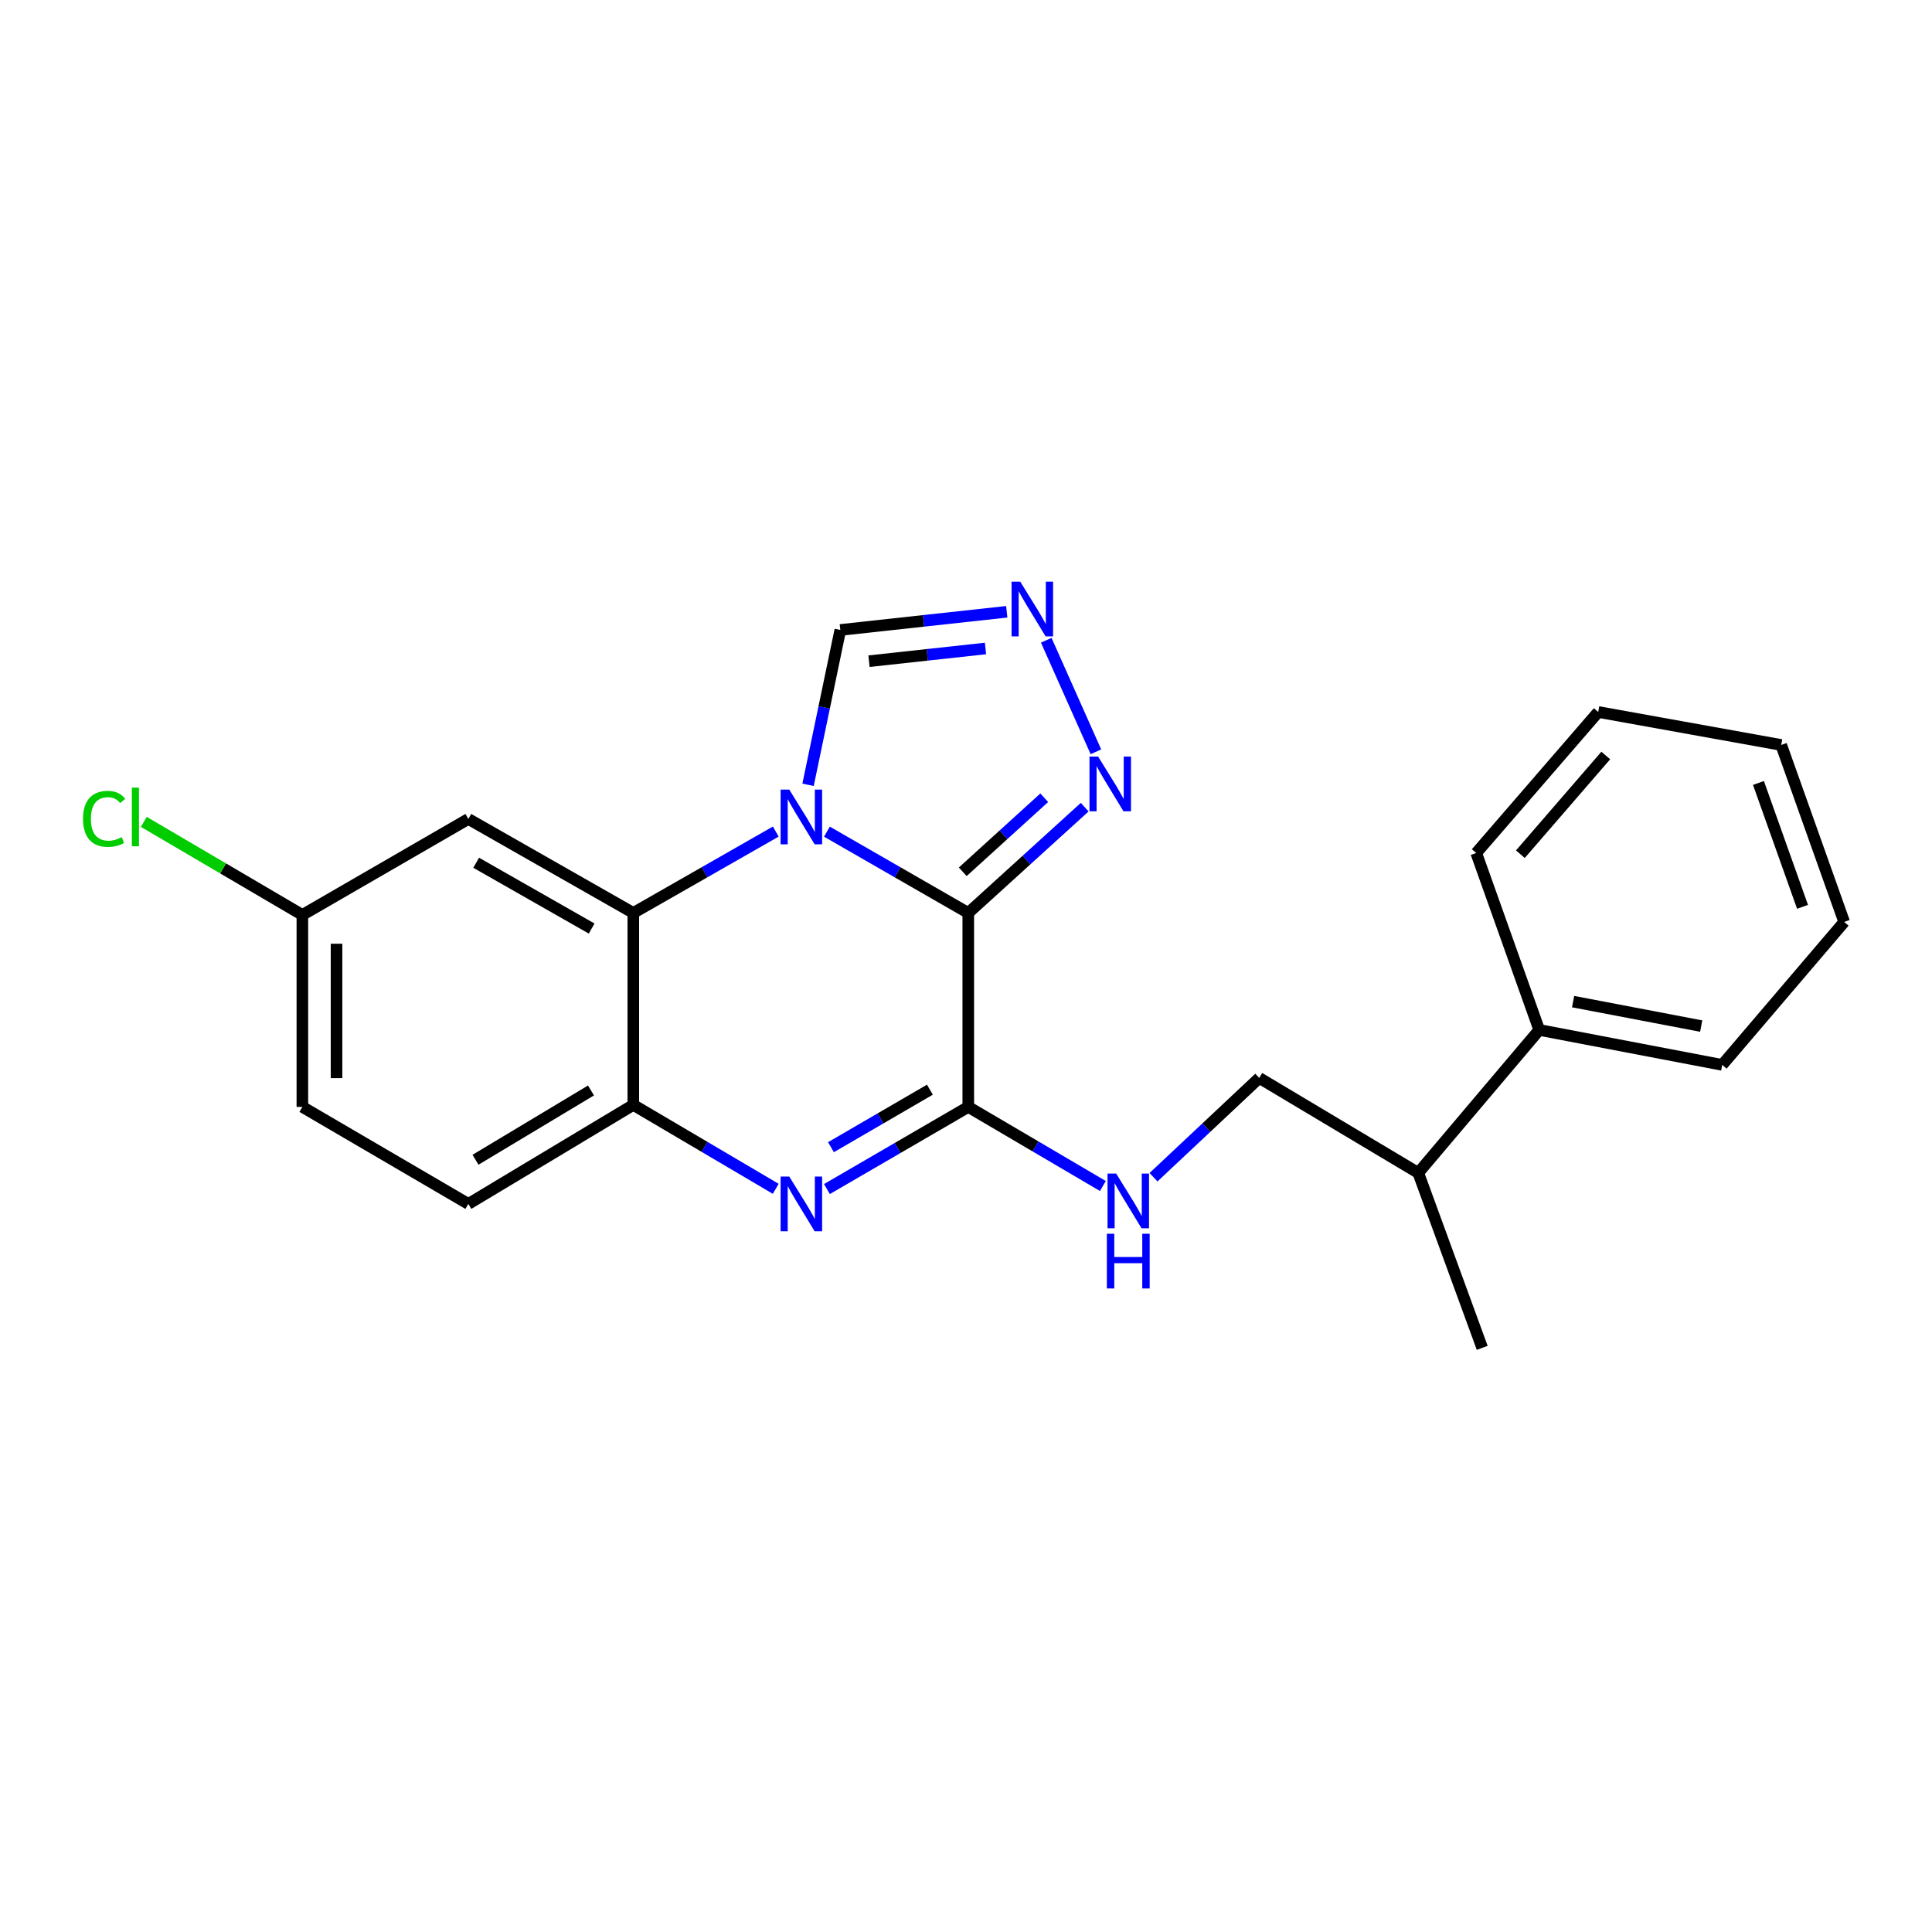 <?xml version='1.0' encoding='iso-8859-1'?>
<svg version='1.1' baseProfile='full'
              xmlns='http://www.w3.org/2000/svg'
                      xmlns:rdkit='http://www.rdkit.org/xml'
                      xmlns:xlink='http://www.w3.org/1999/xlink'
                  xml:space='preserve'
width='1000px' height='1000px' viewBox='0 0 1000 1000'>
<!-- END OF HEADER -->
<rect style='opacity:1.0;fill:#FFFFFF;stroke:none' width='1000' height='1000' x='0' y='0'> </rect>
<path class='bond-0' d='M 501.176,472.541 L 464.595,451.501' style='fill:none;fill-rule:evenodd;stroke:#000000;stroke-width:6px;stroke-linecap:butt;stroke-linejoin:miter;stroke-opacity:1' />
<path class='bond-0' d='M 464.595,451.501 L 428.015,430.461' style='fill:none;fill-rule:evenodd;stroke:#0000FF;stroke-width:6px;stroke-linecap:butt;stroke-linejoin:miter;stroke-opacity:1' />
<path class='bond-1' d='M 501.176,472.541 L 501.176,572.935' style='fill:none;fill-rule:evenodd;stroke:#000000;stroke-width:6px;stroke-linecap:butt;stroke-linejoin:miter;stroke-opacity:1' />
<path class='bond-4' d='M 501.176,472.541 L 531.305,445.164' style='fill:none;fill-rule:evenodd;stroke:#000000;stroke-width:6px;stroke-linecap:butt;stroke-linejoin:miter;stroke-opacity:1' />
<path class='bond-4' d='M 531.305,445.164 L 561.434,417.787' style='fill:none;fill-rule:evenodd;stroke:#0000FF;stroke-width:6px;stroke-linecap:butt;stroke-linejoin:miter;stroke-opacity:1' />
<path class='bond-4' d='M 498.32,451.238 L 519.41,432.074' style='fill:none;fill-rule:evenodd;stroke:#000000;stroke-width:6px;stroke-linecap:butt;stroke-linejoin:miter;stroke-opacity:1' />
<path class='bond-4' d='M 519.41,432.074 L 540.5,412.91' style='fill:none;fill-rule:evenodd;stroke:#0000FF;stroke-width:6px;stroke-linecap:butt;stroke-linejoin:miter;stroke-opacity:1' />
<path class='bond-3' d='M 401.539,430.417 L 364.671,451.479' style='fill:none;fill-rule:evenodd;stroke:#0000FF;stroke-width:6px;stroke-linecap:butt;stroke-linejoin:miter;stroke-opacity:1' />
<path class='bond-3' d='M 364.671,451.479 L 327.803,472.541' style='fill:none;fill-rule:evenodd;stroke:#000000;stroke-width:6px;stroke-linecap:butt;stroke-linejoin:miter;stroke-opacity:1' />
<path class='bond-7' d='M 418.249,406.219 L 426.598,366.141' style='fill:none;fill-rule:evenodd;stroke:#0000FF;stroke-width:6px;stroke-linecap:butt;stroke-linejoin:miter;stroke-opacity:1' />
<path class='bond-7' d='M 426.598,366.141 L 434.947,326.062' style='fill:none;fill-rule:evenodd;stroke:#000000;stroke-width:6px;stroke-linecap:butt;stroke-linejoin:miter;stroke-opacity:1' />
<path class='bond-2' d='M 501.176,572.935 L 464.599,594.194' style='fill:none;fill-rule:evenodd;stroke:#000000;stroke-width:6px;stroke-linecap:butt;stroke-linejoin:miter;stroke-opacity:1' />
<path class='bond-2' d='M 464.599,594.194 L 428.022,615.453' style='fill:none;fill-rule:evenodd;stroke:#0000FF;stroke-width:6px;stroke-linecap:butt;stroke-linejoin:miter;stroke-opacity:1' />
<path class='bond-2' d='M 481.315,564.021 L 455.711,578.902' style='fill:none;fill-rule:evenodd;stroke:#000000;stroke-width:6px;stroke-linecap:butt;stroke-linejoin:miter;stroke-opacity:1' />
<path class='bond-2' d='M 455.711,578.902 L 430.107,593.783' style='fill:none;fill-rule:evenodd;stroke:#0000FF;stroke-width:6px;stroke-linecap:butt;stroke-linejoin:miter;stroke-opacity:1' />
<path class='bond-8' d='M 501.176,572.935 L 536.012,593.404' style='fill:none;fill-rule:evenodd;stroke:#000000;stroke-width:6px;stroke-linecap:butt;stroke-linejoin:miter;stroke-opacity:1' />
<path class='bond-8' d='M 536.012,593.404 L 570.849,613.873' style='fill:none;fill-rule:evenodd;stroke:#0000FF;stroke-width:6px;stroke-linecap:butt;stroke-linejoin:miter;stroke-opacity:1' />
<path class='bond-5' d='M 401.52,615.331 L 364.661,593.613' style='fill:none;fill-rule:evenodd;stroke:#0000FF;stroke-width:6px;stroke-linecap:butt;stroke-linejoin:miter;stroke-opacity:1' />
<path class='bond-5' d='M 364.661,593.613 L 327.803,571.894' style='fill:none;fill-rule:evenodd;stroke:#000000;stroke-width:6px;stroke-linecap:butt;stroke-linejoin:miter;stroke-opacity:1' />
<path class='bond-9' d='M 327.803,472.541 L 242.413,423.892' style='fill:none;fill-rule:evenodd;stroke:#000000;stroke-width:6px;stroke-linecap:butt;stroke-linejoin:miter;stroke-opacity:1' />
<path class='bond-9' d='M 306.238,480.612 L 246.466,446.557' style='fill:none;fill-rule:evenodd;stroke:#000000;stroke-width:6px;stroke-linecap:butt;stroke-linejoin:miter;stroke-opacity:1' />
<path class='bond-24' d='M 327.803,472.541 L 327.803,571.894' style='fill:none;fill-rule:evenodd;stroke:#000000;stroke-width:6px;stroke-linecap:butt;stroke-linejoin:miter;stroke-opacity:1' />
<path class='bond-6' d='M 567.246,389.134 L 541.536,331.397' style='fill:none;fill-rule:evenodd;stroke:#0000FF;stroke-width:6px;stroke-linecap:butt;stroke-linejoin:miter;stroke-opacity:1' />
<path class='bond-10' d='M 327.803,571.894 L 242.413,623.147' style='fill:none;fill-rule:evenodd;stroke:#000000;stroke-width:6px;stroke-linecap:butt;stroke-linejoin:miter;stroke-opacity:1' />
<path class='bond-10' d='M 305.892,564.417 L 246.119,600.294' style='fill:none;fill-rule:evenodd;stroke:#000000;stroke-width:6px;stroke-linecap:butt;stroke-linejoin:miter;stroke-opacity:1' />
<path class='bond-23' d='M 521.09,316.66 L 478.018,321.361' style='fill:none;fill-rule:evenodd;stroke:#0000FF;stroke-width:6px;stroke-linecap:butt;stroke-linejoin:miter;stroke-opacity:1' />
<path class='bond-23' d='M 478.018,321.361 L 434.947,326.062' style='fill:none;fill-rule:evenodd;stroke:#000000;stroke-width:6px;stroke-linecap:butt;stroke-linejoin:miter;stroke-opacity:1' />
<path class='bond-23' d='M 510.088,335.653 L 479.938,338.944' style='fill:none;fill-rule:evenodd;stroke:#0000FF;stroke-width:6px;stroke-linecap:butt;stroke-linejoin:miter;stroke-opacity:1' />
<path class='bond-23' d='M 479.938,338.944 L 449.788,342.235' style='fill:none;fill-rule:evenodd;stroke:#000000;stroke-width:6px;stroke-linecap:butt;stroke-linejoin:miter;stroke-opacity:1' />
<path class='bond-11' d='M 597.055,609.327 L 624.418,583.634' style='fill:none;fill-rule:evenodd;stroke:#0000FF;stroke-width:6px;stroke-linecap:butt;stroke-linejoin:miter;stroke-opacity:1' />
<path class='bond-11' d='M 624.418,583.634 L 651.781,557.941' style='fill:none;fill-rule:evenodd;stroke:#000000;stroke-width:6px;stroke-linecap:butt;stroke-linejoin:miter;stroke-opacity:1' />
<path class='bond-12' d='M 242.413,423.892 L 156.503,473.573' style='fill:none;fill-rule:evenodd;stroke:#000000;stroke-width:6px;stroke-linecap:butt;stroke-linejoin:miter;stroke-opacity:1' />
<path class='bond-15' d='M 242.413,623.147 L 156.503,572.935' style='fill:none;fill-rule:evenodd;stroke:#000000;stroke-width:6px;stroke-linecap:butt;stroke-linejoin:miter;stroke-opacity:1' />
<path class='bond-14' d='M 651.781,557.941 L 734.085,607.091' style='fill:none;fill-rule:evenodd;stroke:#000000;stroke-width:6px;stroke-linecap:butt;stroke-linejoin:miter;stroke-opacity:1' />
<path class='bond-16' d='M 156.503,473.573 L 115.47,449.487' style='fill:none;fill-rule:evenodd;stroke:#000000;stroke-width:6px;stroke-linecap:butt;stroke-linejoin:miter;stroke-opacity:1' />
<path class='bond-16' d='M 115.47,449.487 L 74.436,425.401' style='fill:none;fill-rule:evenodd;stroke:#00CC00;stroke-width:6px;stroke-linecap:butt;stroke-linejoin:miter;stroke-opacity:1' />
<path class='bond-25' d='M 156.503,473.573 L 156.503,572.935' style='fill:none;fill-rule:evenodd;stroke:#000000;stroke-width:6px;stroke-linecap:butt;stroke-linejoin:miter;stroke-opacity:1' />
<path class='bond-25' d='M 174.19,488.477 L 174.19,558.031' style='fill:none;fill-rule:evenodd;stroke:#000000;stroke-width:6px;stroke-linecap:butt;stroke-linejoin:miter;stroke-opacity:1' />
<path class='bond-13' d='M 796.708,533.09 L 734.085,607.091' style='fill:none;fill-rule:evenodd;stroke:#000000;stroke-width:6px;stroke-linecap:butt;stroke-linejoin:miter;stroke-opacity:1' />
<path class='bond-17' d='M 796.708,533.09 L 891.422,551.19' style='fill:none;fill-rule:evenodd;stroke:#000000;stroke-width:6px;stroke-linecap:butt;stroke-linejoin:miter;stroke-opacity:1' />
<path class='bond-17' d='M 814.235,518.432 L 880.535,531.102' style='fill:none;fill-rule:evenodd;stroke:#000000;stroke-width:6px;stroke-linecap:butt;stroke-linejoin:miter;stroke-opacity:1' />
<path class='bond-18' d='M 796.708,533.09 L 764.095,441.51' style='fill:none;fill-rule:evenodd;stroke:#000000;stroke-width:6px;stroke-linecap:butt;stroke-linejoin:miter;stroke-opacity:1' />
<path class='bond-19' d='M 734.085,607.091 L 767.19,697.649' style='fill:none;fill-rule:evenodd;stroke:#000000;stroke-width:6px;stroke-linecap:butt;stroke-linejoin:miter;stroke-opacity:1' />
<path class='bond-21' d='M 891.422,551.19 L 954.545,477.189' style='fill:none;fill-rule:evenodd;stroke:#000000;stroke-width:6px;stroke-linecap:butt;stroke-linejoin:miter;stroke-opacity:1' />
<path class='bond-20' d='M 764.095,441.51 L 827.238,368.521' style='fill:none;fill-rule:evenodd;stroke:#000000;stroke-width:6px;stroke-linecap:butt;stroke-linejoin:miter;stroke-opacity:1' />
<path class='bond-20' d='M 786.942,442.134 L 831.142,391.042' style='fill:none;fill-rule:evenodd;stroke:#000000;stroke-width:6px;stroke-linecap:butt;stroke-linejoin:miter;stroke-opacity:1' />
<path class='bond-22' d='M 827.238,368.521 L 921.942,385.589' style='fill:none;fill-rule:evenodd;stroke:#000000;stroke-width:6px;stroke-linecap:butt;stroke-linejoin:miter;stroke-opacity:1' />
<path class='bond-26' d='M 954.545,477.189 L 921.942,385.589' style='fill:none;fill-rule:evenodd;stroke:#000000;stroke-width:6px;stroke-linecap:butt;stroke-linejoin:miter;stroke-opacity:1' />
<path class='bond-26' d='M 932.992,469.38 L 910.17,405.26' style='fill:none;fill-rule:evenodd;stroke:#000000;stroke-width:6px;stroke-linecap:butt;stroke-linejoin:miter;stroke-opacity:1' />
<path  class='atom-1' d='M 408.524 408.69
L 417.804 423.69
Q 418.724 425.17, 420.204 427.85
Q 421.684 430.53, 421.764 430.69
L 421.764 408.69
L 425.524 408.69
L 425.524 437.01
L 421.644 437.01
L 411.684 420.61
Q 410.524 418.69, 409.284 416.49
Q 408.084 414.29, 407.724 413.61
L 407.724 437.01
L 404.044 437.01
L 404.044 408.69
L 408.524 408.69
' fill='#0000FF'/>
<path  class='atom-3' d='M 408.524 608.987
L 417.804 623.987
Q 418.724 625.467, 420.204 628.147
Q 421.684 630.827, 421.764 630.987
L 421.764 608.987
L 425.524 608.987
L 425.524 637.307
L 421.644 637.307
L 411.684 620.907
Q 410.524 618.987, 409.284 616.787
Q 408.084 614.587, 407.724 613.907
L 407.724 637.307
L 404.044 637.307
L 404.044 608.987
L 408.524 608.987
' fill='#0000FF'/>
<path  class='atom-5' d='M 568.396 391.612
L 577.676 406.612
Q 578.596 408.092, 580.076 410.772
Q 581.556 413.452, 581.636 413.612
L 581.636 391.612
L 585.396 391.612
L 585.396 419.932
L 581.516 419.932
L 571.556 403.532
Q 570.396 401.612, 569.156 399.412
Q 567.956 397.212, 567.596 396.532
L 567.596 419.932
L 563.916 419.932
L 563.916 391.612
L 568.396 391.612
' fill='#0000FF'/>
<path  class='atom-7' d='M 528.069 301.054
L 537.349 316.054
Q 538.269 317.534, 539.749 320.214
Q 541.229 322.894, 541.309 323.054
L 541.309 301.054
L 545.069 301.054
L 545.069 329.374
L 541.189 329.374
L 531.229 312.974
Q 530.069 311.054, 528.829 308.854
Q 527.629 306.654, 527.269 305.974
L 527.269 329.374
L 523.589 329.374
L 523.589 301.054
L 528.069 301.054
' fill='#0000FF'/>
<path  class='atom-9' d='M 577.731 607.435
L 587.011 622.435
Q 587.931 623.915, 589.411 626.595
Q 590.891 629.275, 590.971 629.435
L 590.971 607.435
L 594.731 607.435
L 594.731 635.755
L 590.851 635.755
L 580.891 619.355
Q 579.731 617.435, 578.491 615.235
Q 577.291 613.035, 576.931 612.355
L 576.931 635.755
L 573.251 635.755
L 573.251 607.435
L 577.731 607.435
' fill='#0000FF'/>
<path  class='atom-9' d='M 572.911 638.587
L 576.751 638.587
L 576.751 650.627
L 591.231 650.627
L 591.231 638.587
L 595.071 638.587
L 595.071 666.907
L 591.231 666.907
L 591.231 653.827
L 576.751 653.827
L 576.751 666.907
L 572.911 666.907
L 572.911 638.587
' fill='#0000FF'/>
<path  class='atom-17' d='M 42.971 423.83
Q 42.971 416.79, 46.251 413.11
Q 49.571 409.39, 55.851 409.39
Q 61.691 409.39, 64.811 413.51
L 62.171 415.67
Q 59.891 412.67, 55.851 412.67
Q 51.571 412.67, 49.291 415.55
Q 47.051 418.39, 47.051 423.83
Q 47.051 429.43, 49.371 432.31
Q 51.731 435.19, 56.291 435.19
Q 59.411 435.19, 63.051 433.31
L 64.171 436.31
Q 62.691 437.27, 60.451 437.83
Q 58.211 438.39, 55.731 438.39
Q 49.571 438.39, 46.251 434.63
Q 42.971 430.87, 42.971 423.83
' fill='#00CC00'/>
<path  class='atom-17' d='M 68.251 407.67
L 71.931 407.67
L 71.931 438.03
L 68.251 438.03
L 68.251 407.67
' fill='#00CC00'/>
</svg>
